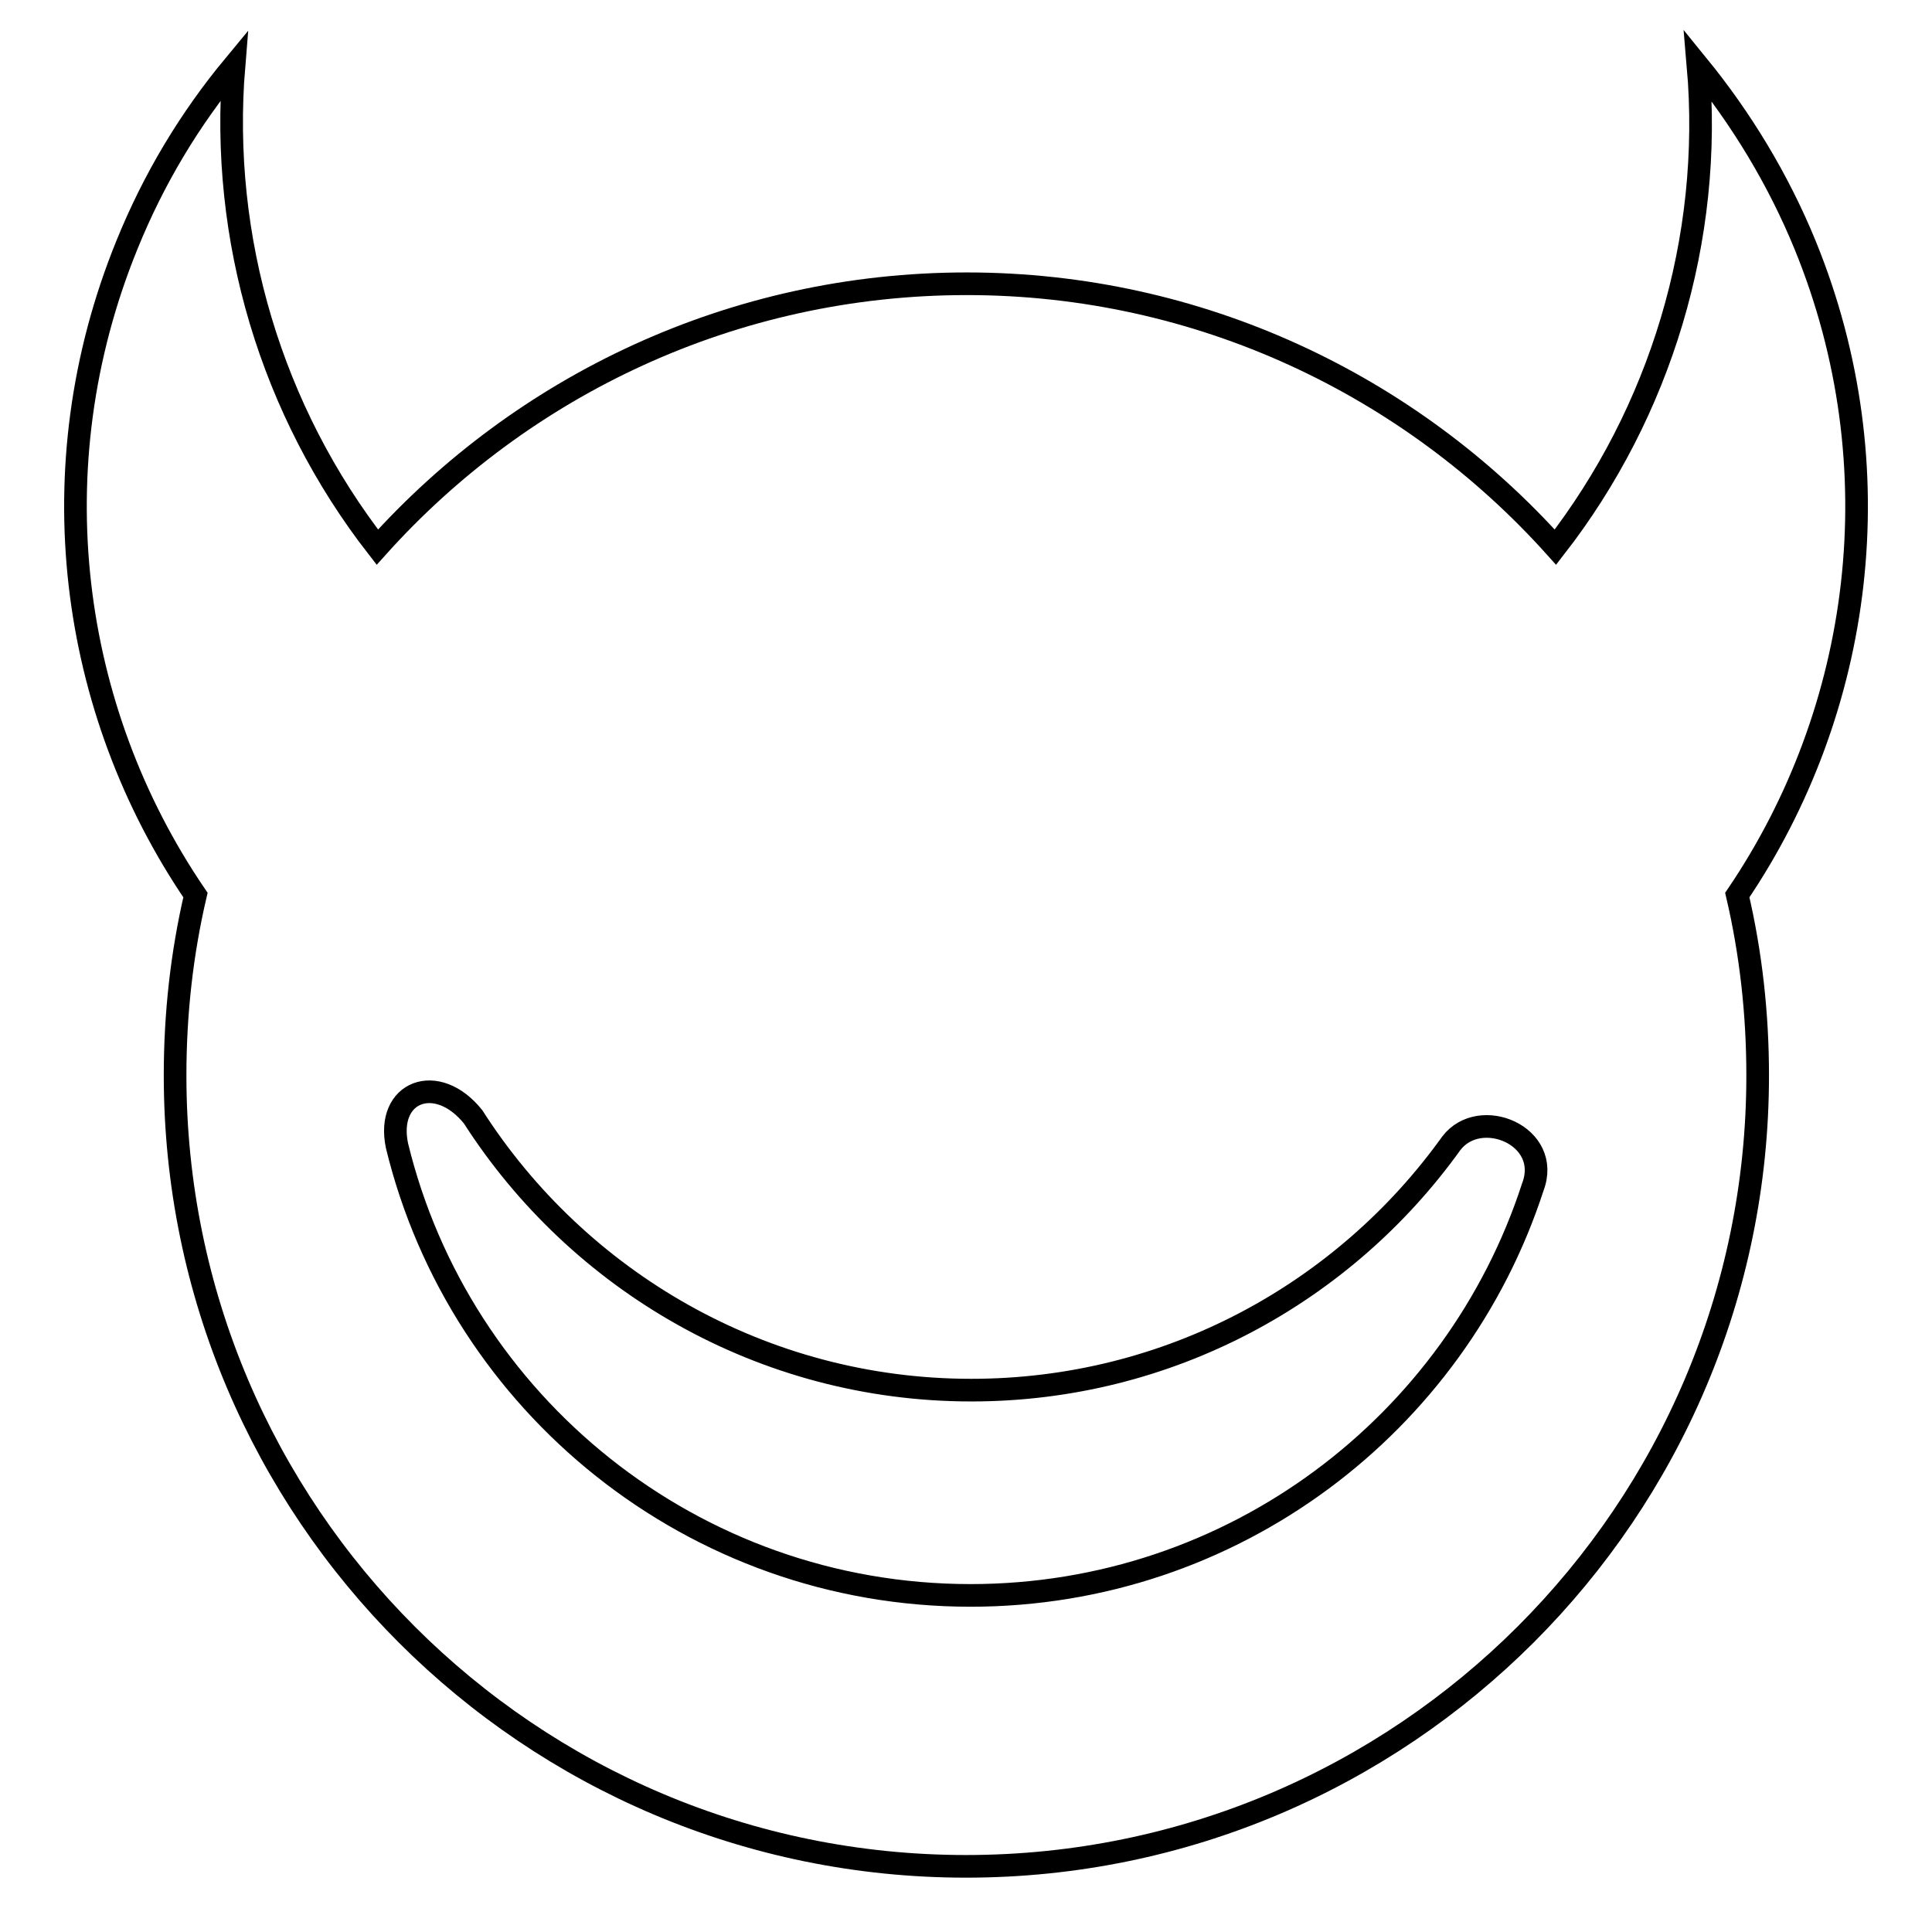 <?xml version="1.0" encoding="utf-8"?>
<!-- Svg Vector Icons : http://www.onlinewebfonts.com/icon -->
<!DOCTYPE svg PUBLIC "-//W3C//DTD SVG 1.1//EN" "http://www.w3.org/Graphics/SVG/1.1/DTD/svg11.dtd">
<svg version="1.1" xmlns="http://www.w3.org/2000/svg" xmlns:xlink="http://www.w3.org/1999/xlink" x="0px" y="0px" viewBox="0 0 256 256" enable-background="new 0 0 256 256" xml:space="preserve">
<g><g><path stroke-width="3" fill-opacity="0" stroke="#000000"  d="M239.2,32.5c-3.6-8.8-8.5-16.8-14.2-23.8c2,23-5,45.9-18.9,63.8c-19.2-21.4-47.1-34.9-78-34.9l0,0c-31,0-58.9,13.5-78.1,34.9C36,54.5,29.1,31.7,31,8.7c-5.8,7-10.6,14.9-14.2,23.8c-12,29.5-7.6,61.6,9.1,86.1c-1.8,7.7-2.7,15.7-2.7,23.9c0,57.9,47,104.8,104.8,104.8c57.9,0,104.9-47,104.9-104.8c0-8.2-0.9-16.2-2.7-23.9C246.8,94.1,251.2,61.9,239.2,32.5z M203.1,157.3c-10.2,31.4-39.7,54.1-74.5,54.1c-36.8,0-67.7-25.4-76-59.6c-1.5-7.2,5.3-9.8,10.1-3.8c13.9,21.7,38.3,36.2,66,36.2c26.2,0,49.4-12.9,63.6-32.7C196.1,146.5,205.7,150.5,203.1,157.3z"/></g></g>
</svg>